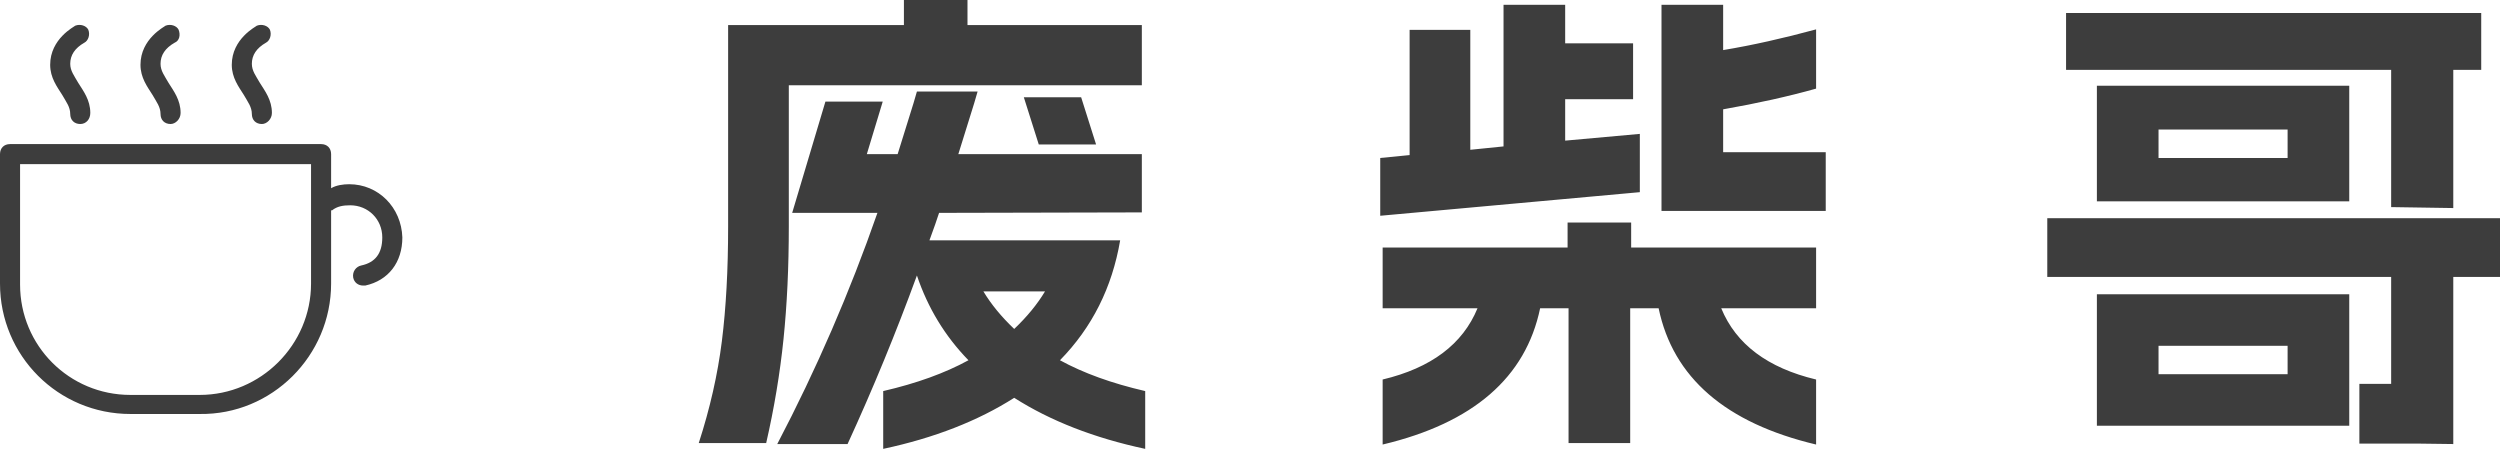 <svg xmlns="http://www.w3.org/2000/svg" xmlns:xlink="http://www.w3.org/1999/xlink" fill="none" version="1.1" width="207.633" height="37.28" viewBox="0 0 207.633 37.28"><g><path d="M29,15.3C28.5,15.3,27.917,15.383,27.5,15.633L27.5,12.8C27.5,12.3,27.167,11.967,26.667,11.967L0.833,11.967C0.333,11.967,0,12.3,0,12.8L0,23.55C0,29.55,4.833,34.383,10.833,34.383L16.583,34.383C22.583,34.467,27.5,29.55,27.5,23.55L27.5,17.467L27.583,17.467C28,17.133,28.5,17.05,29.083,17.05C30.583,17.05,31.75,18.217,31.75,19.717C31.75,21.05,31.167,21.8,30,22.05C29.583,22.133,29.25,22.55,29.333,23.05C29.417,23.467,29.75,23.717,30.167,23.717L30.333,23.717C32.25,23.3,33.417,21.8,33.417,19.717C33.333,17.217,31.417,15.3,29,15.3ZM25.833,23.55C25.833,28.633,21.667,32.8,16.583,32.8L10.833,32.8C5.75,32.8,1.667,28.717,1.667,23.633L1.667,13.633L25.833,13.633L25.833,23.55ZM6.667,10.3C6.167,10.3,5.833,9.967,5.833,9.467C5.833,8.883,5.5,8.467,5.167,7.883C4.75,7.217,4.167,6.467,4.167,5.383C4.167,3.217,6.167,2.217,6.25,2.133C6.667,1.967,7.167,2.133,7.333,2.467C7.5,2.883,7.333,3.383,7,3.55Q5.833,4.217,5.833,5.3C5.833,5.883,6.167,6.3,6.5,6.883C6.917,7.55,7.5,8.3,7.5,9.383C7.5,9.883,7.167,10.3,6.667,10.3ZM14.167,10.3C13.667,10.3,13.333,9.967,13.333,9.467C13.333,8.883,13,8.467,12.667,7.883C12.25,7.217,11.667,6.467,11.667,5.383C11.667,3.217,13.667,2.217,13.75,2.133C14.167,1.967,14.667,2.133,14.833,2.467C15,2.883,14.917,3.383,14.5,3.55Q13.333,4.217,13.333,5.3C13.333,5.883,13.667,6.3,14,6.883C14.417,7.55,15,8.3,15,9.383C15,9.883,14.583,10.3,14.167,10.3ZM21.75,10.3C21.25,10.3,20.917,9.967,20.917,9.467C20.917,8.883,20.583,8.467,20.25,7.883C19.833,7.217,19.25,6.467,19.25,5.383C19.25,3.217,21.25,2.217,21.333,2.133C21.75,1.967,22.25,2.133,22.417,2.467C22.583,2.883,22.417,3.383,22.083,3.55Q20.917,4.217,20.917,5.3C20.917,5.883,21.25,6.3,21.583,6.883C22,7.55,22.583,8.3,22.583,9.383C22.583,9.883,22.167,10.3,21.75,10.3ZM64.553,36.88Q69.433,27.56,72.873,17.68L70.513,17.68L65.793,17.68L68.553,8.44L73.313,8.44L71.993,12.8L74.553,12.8L75.873,8.56L76.153,7.6L81.193,7.6L80.913,8.56L79.593,12.8L94.833,12.8L94.833,17.64L77.993,17.68Q77.753,18.44,77.193,19.96L93.033,19.96Q92.033,25.84,88.033,29.92Q90.953,31.52,95.113,32.48L95.113,37.28Q88.753,35.92,84.233,33.04Q79.713,35.92,73.353,37.28L73.353,32.48Q77.513,31.52,80.433,29.92Q77.513,26.92,76.153,22.88Q73.553,30,70.393,36.88L64.553,36.88ZM58.033,36.8Q59.433,32.48,59.953,28.34Q60.473,24.2,60.473,18.8L60.473,2.08L75.073,2.08L75.073,0L80.353,0L80.353,2.08L94.833,2.08L94.833,7.08L65.513,7.08L65.513,18.8Q65.513,23.88,65.073,28.16Q64.633,32.44,63.633,36.8L58.033,36.8ZM81.673,24.2Q82.633,25.8,84.233,27.32Q85.833,25.8,86.793,24.2L81.673,24.2ZM89.793,8.08L91.033,12L86.273,12L85.033,8.08L89.793,8.08ZM137.993,0.4L143.113,0.4L143.113,4.16Q146.713,3.56,150.833,2.44L150.833,7.36Q147.433,8.32,143.113,9.08L143.113,12.64L151.633,12.64L151.633,17.52L137.993,17.52L137.993,0.4ZM114.633,13.12L117.073,12.88L117.073,2.48L122.113,2.48L122.113,12.44L124.873,12.16L124.873,0.4L129.993,0.4L129.993,3.6L135.633,3.6L135.633,8.24L129.993,8.24L129.993,11.68L136.193,11.12L136.193,15.96L114.633,17.92L114.633,13.12ZM114.833,31.52Q120.873,30.08,122.713,25.6L114.833,25.6L114.833,20.56L130.193,20.56L130.193,18.48L135.473,18.48L135.473,20.56L150.833,20.56L150.833,25.6L142.953,25.6Q144.793,30.08,150.833,31.52L150.833,36.92Q139.553,34.24,137.753,25.6L135.393,25.6L135.393,36.8L130.273,36.8L130.273,25.6L127.913,25.6Q126.113,34.24,114.833,36.92L114.833,31.52ZM195.113,24.44L195.113,35.36L174.153,35.36L174.153,24.44L195.113,24.44ZM170.033,18.12L207.633,18.12L207.633,23L203.753,23L203.753,36.88L200.673,36.84L195.953,36.84L195.953,31.88L198.593,31.88L198.593,23L170.033,23L170.033,18.12ZM171.593,1.08L206.073,1.08L206.073,5.8L203.753,5.8L203.753,17.28L198.593,17.2L198.593,5.8L171.593,5.8L171.593,1.08ZM174.153,7.12L195.113,7.12L195.113,16.72L174.153,16.72L174.153,7.12ZM189.993,31.08L189.993,28.72L179.273,28.72L179.273,31.08L189.993,31.08ZM189.993,13.12L189.993,10.76L179.273,10.76L179.273,13.12L189.993,13.12Z" fill="#3D3D3D" fill-opacity="1"/></g></svg>